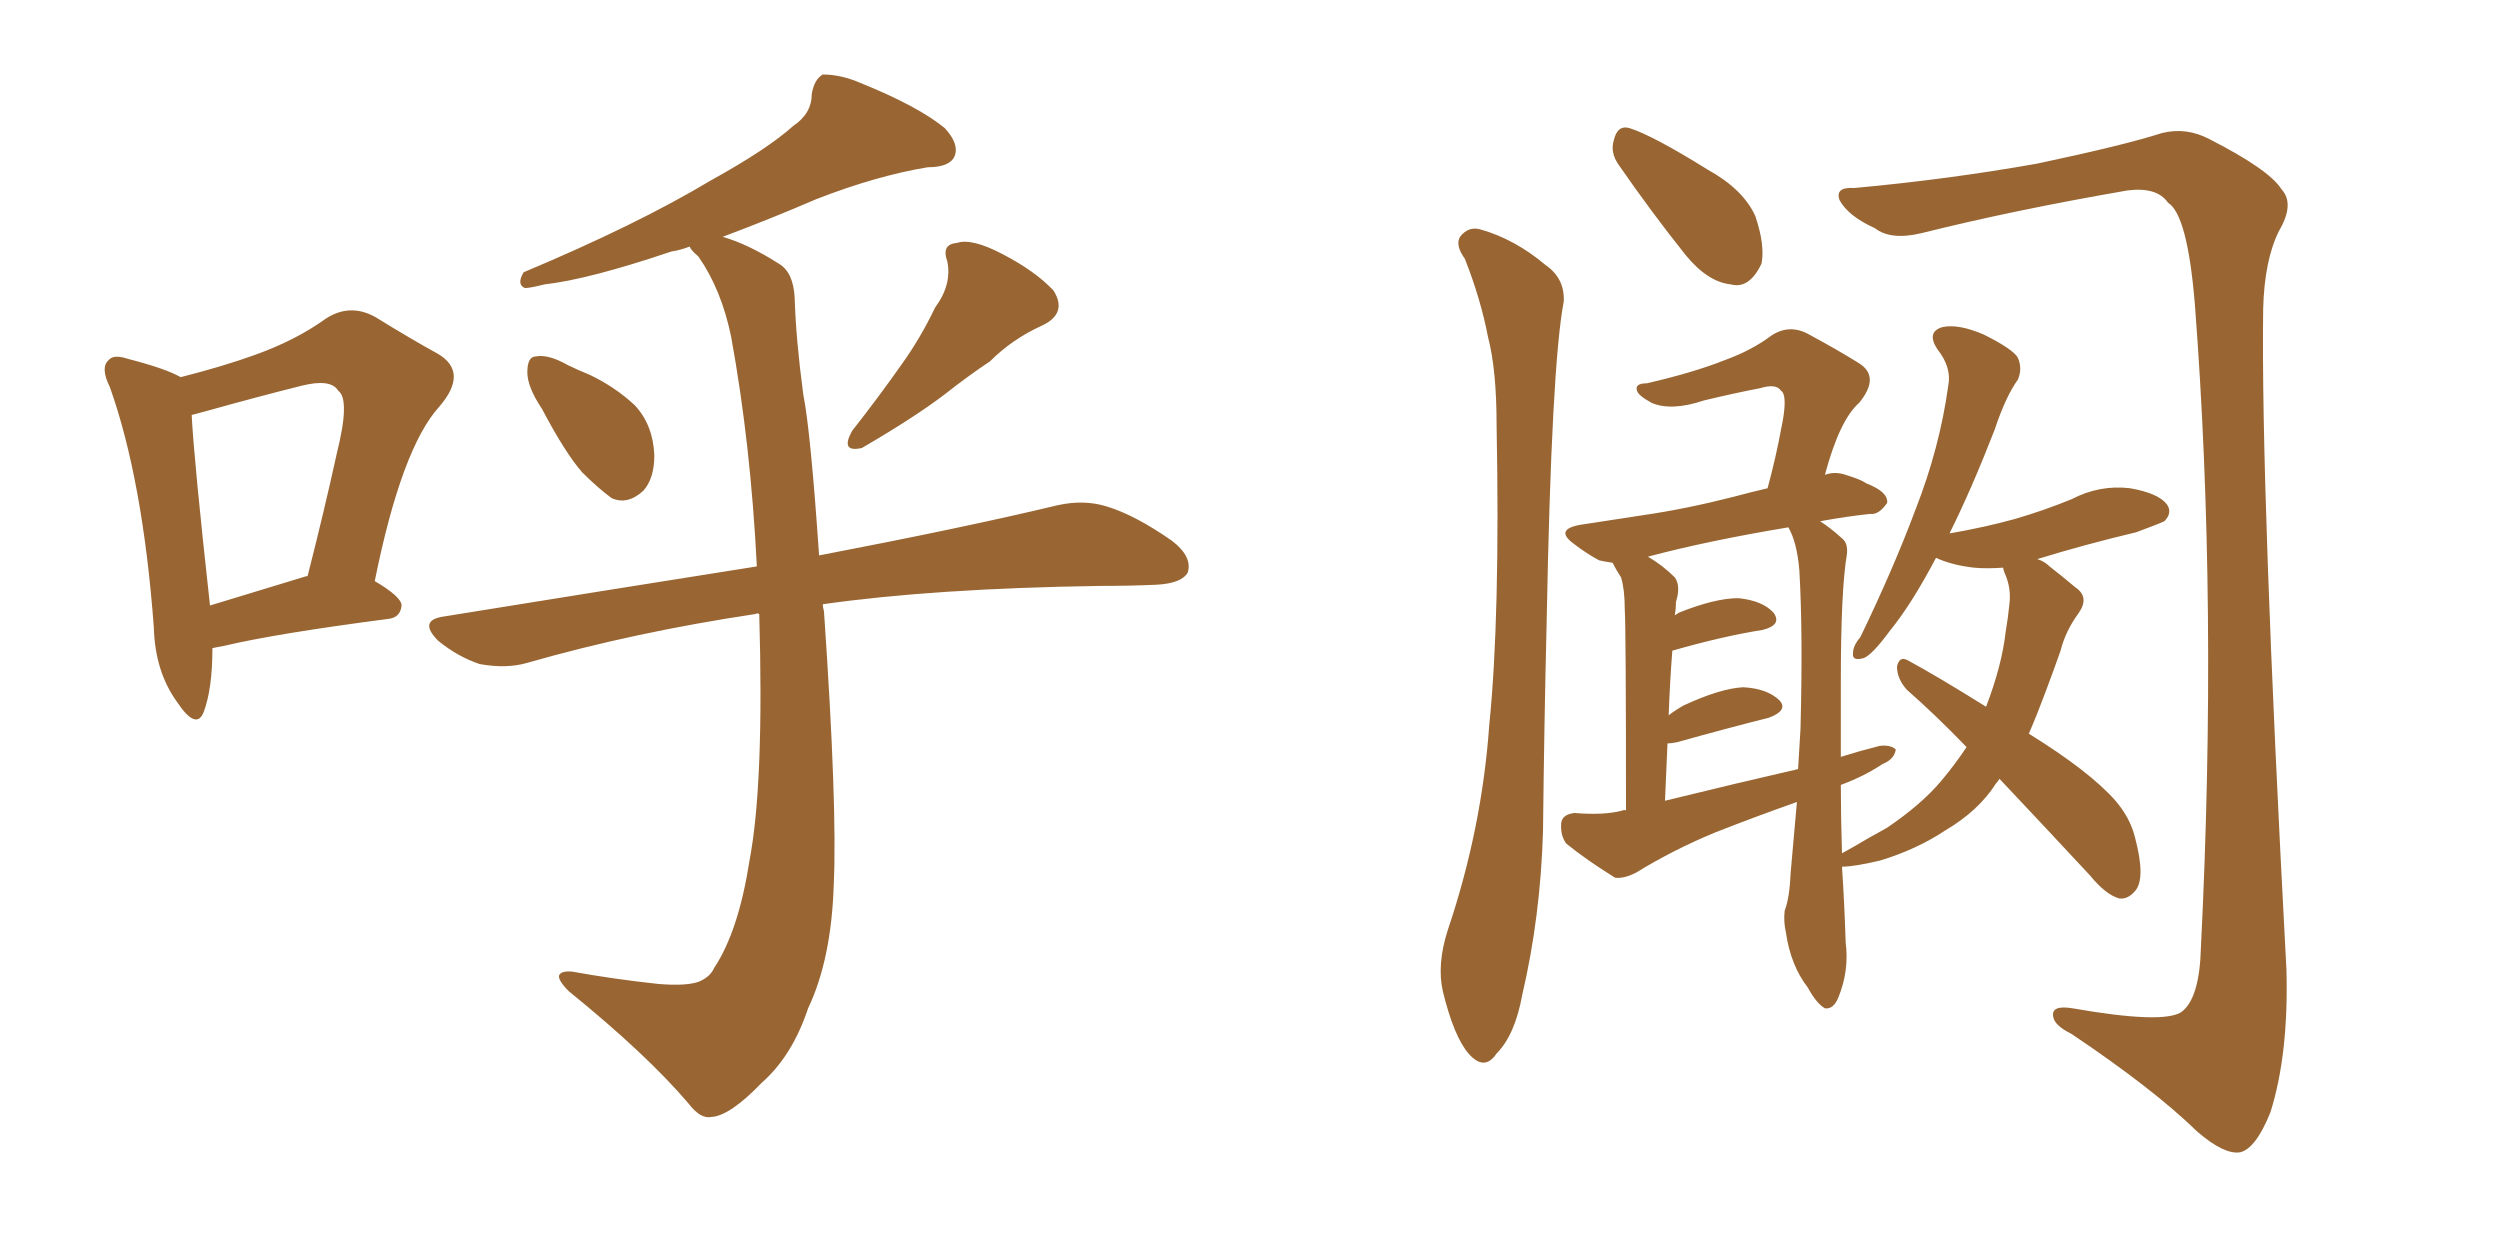 <svg xmlns="http://www.w3.org/2000/svg" xmlns:xlink="http://www.w3.org/1999/xlink" width="300" height="150"><path fill="#996633" padding="10" d="M65.04 49.07L65.04 49.07Q63.28 46.44 63.28 44.68L63.28 44.68Q63.28 42.77 64.31 42.77L64.31 42.77Q65.77 42.48 68.12 43.80L68.12 43.80Q69.29 44.38 70.75 44.97L70.75 44.97Q73.83 46.44 76.17 48.63L76.17 48.63Q78.37 50.98 78.52 54.64L78.52 54.64Q78.52 57.42 77.20 58.89L77.20 58.89Q75.29 60.64 73.39 59.77L73.39 59.77Q71.78 58.59 69.87 56.69L69.87 56.69Q67.82 54.35 65.04 49.07ZM112.21 36.91L112.21 36.91Q114.26 34.13 113.67 31.35L113.67 31.35Q112.94 29.30 114.84 29.15L114.84 29.15Q116.60 28.56 120.26 30.47L120.26 30.47Q124.22 32.52 126.42 34.86L126.42 34.86Q128.17 37.65 124.95 39.11L124.95 39.11Q121.44 40.72 118.80 43.36L118.80 43.36Q116.16 45.12 113.38 47.31L113.38 47.31Q109.72 50.10 103.42 53.76L103.42 53.76Q100.78 54.35 102.25 51.71L102.25 51.71Q105.47 47.61 108.25 43.65L108.25 43.65Q110.45 40.58 112.21 36.91ZM91.11 73.68L91.11 73.68Q90.82 73.54 90.67 73.68L90.67 73.68Q76.03 75.88 63.28 79.54L63.28 79.54Q60.79 80.27 57.57 79.69L57.57 79.69Q54.93 78.81 52.59 76.90L52.59 76.90Q50.10 74.41 53.32 73.97L53.32 73.97Q73.24 70.75 90.82 67.97L90.82 67.97Q90.09 53.32 87.74 40.43L87.74 40.43Q86.57 34.72 83.79 30.76L83.79 30.76Q82.91 30.03 82.76 29.59L82.76 29.59Q81.59 30.03 80.57 30.18L80.57 30.18Q70.61 33.54 65.33 34.13L65.33 34.13Q63.57 34.57 62.99 34.57L62.99 34.57Q61.96 34.13 62.84 32.67L62.84 32.67Q76.46 26.95 85.25 21.68L85.25 21.68Q92.14 17.87 95.21 15.09L95.21 15.09Q97.41 13.62 97.41 11.28L97.41 11.28Q97.71 9.52 98.73 8.94L98.73 8.94Q100.93 8.94 103.27 9.96L103.27 9.96Q110.16 12.74 113.38 15.38L113.38 15.38Q115.14 17.29 114.55 18.75L114.55 18.75Q113.96 20.07 111.33 20.07L111.33 20.07Q105.18 21.09 98.00 23.88L98.00 23.88Q92.58 26.22 86.72 28.42L86.72 28.42Q89.79 29.30 93.46 31.64L93.46 31.64Q95.21 32.67 95.36 35.74L95.36 35.74Q95.51 40.72 96.39 47.31L96.39 47.31Q97.27 51.71 98.29 66.65L98.29 66.65Q115.87 63.28 126.86 60.64L126.86 60.64Q130.08 59.91 132.86 60.79L132.86 60.79Q136.23 61.82 140.63 64.89L140.63 64.89Q143.12 66.80 142.53 68.70L142.53 68.70Q141.80 70.02 138.72 70.17L138.72 70.17Q135.64 70.31 131.98 70.31L131.98 70.31Q112.06 70.61 98.73 72.51L98.73 72.51Q98.73 72.80 98.88 73.39L98.88 73.39Q100.49 96.83 100.05 106.20L100.05 106.20Q99.76 115.14 96.97 121.00L96.97 121.00Q95.07 126.71 91.41 129.93L91.41 129.93Q87.60 133.89 85.40 134.03L85.40 134.03Q84.08 134.33 82.62 132.42L82.62 132.42Q77.64 126.56 68.26 118.95L68.26 118.95Q66.94 117.63 67.09 117.04L67.09 117.04Q67.38 116.46 68.70 116.60L68.70 116.60Q73.54 117.48 78.96 118.07L78.96 118.07Q82.47 118.36 83.94 117.77L83.94 117.77Q85.25 117.19 85.69 116.16L85.69 116.16Q88.62 111.77 89.94 103.27L89.94 103.27Q91.70 94.04 91.11 73.68ZM25.49 77.78L25.49 77.78Q25.49 82.62 24.46 85.40L24.46 85.40Q23.58 87.74 21.24 84.23L21.24 84.23Q18.60 80.57 18.46 75.29L18.46 75.29Q17.14 57.57 13.18 46.44L13.18 46.44Q12.01 44.09 13.04 43.21L13.04 43.21Q13.62 42.48 15.38 43.07L15.38 43.07Q19.92 44.24 21.68 45.26L21.68 45.26Q26.81 43.95 30.47 42.63L30.47 42.63Q35.45 40.87 39.11 38.23L39.11 38.23Q42.04 36.33 45.12 38.09L45.12 38.09Q49.37 40.72 52.59 42.48L52.59 42.48Q56.25 44.68 52.73 48.78L52.73 48.78Q48.19 53.76 44.97 69.73L44.97 69.73Q48.19 71.63 48.19 72.66L48.19 72.66Q48.05 74.12 46.58 74.27L46.58 74.27Q33.11 76.03 26.95 77.49L26.95 77.49Q26.07 77.64 25.49 77.78ZM36.77 69.14L36.77 69.14L36.77 69.14Q36.77 69.14 36.91 69.14L36.91 69.14Q38.96 61.08 40.43 54.35L40.43 54.35Q42.04 47.90 40.58 46.88L40.58 46.88Q39.70 45.41 36.18 46.29L36.18 46.29Q30.91 47.61 24.61 49.37L24.61 49.37Q23.58 49.66 23.00 49.80L23.00 49.80Q23.29 55.37 25.20 72.66L25.20 72.66Q30.47 71.04 36.77 69.14ZM239.94 93.46L239.94 93.46Q239.65 93.90 239.50 94.04L239.50 94.04Q237.45 97.27 233.50 99.61L233.50 99.61Q229.98 101.95 225.59 103.27L225.59 103.27Q222.51 104.00 221.04 104.00L221.04 104.00Q221.34 108.54 221.48 113.09L221.48 113.09Q221.92 116.46 220.61 119.68L220.61 119.68Q220.02 121.14 218.99 121.00L218.99 121.00Q217.97 120.41 216.94 118.51L216.94 118.51Q214.89 115.87 214.31 111.91L214.31 111.91Q214.01 110.60 214.16 109.28L214.16 109.28Q214.75 107.81 214.89 104.59L214.89 104.59Q215.19 101.22 215.63 96.24L215.63 96.24Q210.64 98.00 205.81 99.90L205.81 99.90Q200.83 101.95 196.29 104.74L196.29 104.74Q194.82 105.47 193.80 105.32L193.80 105.32Q190.28 103.13 187.94 101.22L187.94 101.22Q187.21 100.20 187.35 98.73L187.35 98.73Q187.50 97.71 188.96 97.56L188.96 97.56Q192.48 97.85 194.68 97.27L194.68 97.27Q194.97 97.12 195.12 97.27L195.12 97.27Q195.12 75.44 194.97 73.10L194.97 73.10Q194.97 70.75 194.53 69.29L194.53 69.29Q193.95 68.41 193.51 67.53L193.51 67.53Q192.48 67.38 191.89 67.24L191.89 67.24Q190.28 66.36 188.96 65.33L188.96 65.33Q186.47 63.57 189.55 62.99L189.55 62.99Q193.51 62.40 197.17 61.82L197.17 61.82Q202.29 61.08 208.01 59.62L208.01 59.62Q210.21 59.03 212.11 58.59L212.11 58.59Q213.13 54.79 213.72 51.56L213.72 51.56Q214.60 47.46 213.72 46.88L213.72 46.88Q213.13 46.00 211.23 46.58L211.23 46.58Q208.15 47.17 204.49 48.05L204.49 48.05Q200.54 49.37 198.19 48.34L198.19 48.34Q196.58 47.46 196.44 46.88L196.44 46.88Q196.14 46.00 197.61 46.00L197.61 46.00Q203.32 44.68 206.98 43.21L206.98 43.21Q210.21 42.04 212.55 40.28L212.55 40.28Q214.75 38.82 217.09 40.14L217.09 40.14Q220.61 42.04 222.95 43.51L222.95 43.51Q225.73 45.12 223.10 48.34L223.10 48.34Q220.75 50.39 218.99 56.98L218.99 56.98Q220.17 56.54 221.48 56.98L221.48 56.98Q223.39 57.57 223.97 58.01L223.97 58.01Q226.61 59.03 226.46 60.35L226.46 60.35Q225.44 61.82 224.41 61.67L224.41 61.67Q221.63 61.96 218.41 62.55L218.41 62.55Q219.58 63.28 221.04 64.60L221.04 64.60Q221.78 65.19 221.63 66.50L221.63 66.50Q220.90 70.75 220.90 81.88L220.90 81.88Q220.90 86.28 220.90 90.82L220.90 90.82Q223.24 90.09 225.59 89.50L225.59 89.50Q226.90 89.36 227.49 89.94L227.49 89.94Q227.34 91.11 225.88 91.70L225.88 91.70Q223.68 93.16 220.90 94.19L220.90 94.19Q220.90 98.00 221.04 102.39L221.04 102.39Q222.66 101.51 224.12 100.63L224.12 100.63Q225.44 99.90 226.46 99.32L226.46 99.32Q230.57 96.53 232.91 93.75L232.91 93.75Q234.52 91.85 235.99 89.65L235.99 89.65Q232.32 85.84 228.81 82.76L228.81 82.76Q227.64 81.45 227.64 79.98L227.64 79.98Q227.93 78.66 228.96 79.25L228.96 79.25Q232.47 81.15 238.33 84.81L238.33 84.81Q240.23 79.83 240.67 75.88L240.67 75.88Q240.97 74.12 241.11 72.66L241.11 72.66Q241.41 70.61 240.53 68.70L240.53 68.70Q240.38 68.26 240.38 68.12L240.38 68.12Q238.33 68.26 236.87 68.12L236.87 68.12Q234.23 67.82 232.32 66.94L232.32 66.94Q229.39 72.51 226.76 75.73L226.76 75.73Q224.71 78.52 223.68 78.96L223.68 78.96Q222.22 79.39 222.36 78.37L222.36 78.37Q222.36 77.49 223.24 76.46L223.24 76.46Q227.20 68.26 229.83 61.23L229.83 61.23Q232.76 53.76 233.79 46.29L233.79 46.29Q234.23 44.09 232.47 41.89L232.47 41.89Q231.15 39.84 233.06 39.26L233.06 39.26Q234.96 38.82 238.04 40.14L238.04 40.14Q241.55 41.89 242.14 42.92L242.14 42.92Q242.72 44.24 242.14 45.56L242.14 45.56Q240.67 47.61 239.36 51.56L239.36 51.56Q236.57 58.74 233.94 64.01L233.94 64.01Q238.18 63.28 241.85 62.26L241.85 62.26Q245.36 61.23 248.58 59.91L248.58 59.91Q251.95 58.15 255.62 58.59L255.62 58.59Q258.98 59.18 260.01 60.50L260.01 60.50Q260.74 61.52 259.72 62.55L259.72 62.55Q259.13 62.84 256.35 63.87L256.35 63.87Q250.20 65.33 244.48 67.09L244.48 67.09Q245.36 67.38 245.95 67.97L245.95 67.97Q247.27 68.99 249.02 70.46L249.02 70.46Q250.78 71.63 249.46 73.54L249.46 73.54Q247.85 75.73 247.27 78.08L247.27 78.08Q246.39 80.57 245.51 82.91L245.51 82.91Q244.48 85.69 243.46 88.04L243.46 88.04Q250.78 92.58 253.86 96.09L253.86 96.09Q255.62 98.14 256.20 100.49L256.20 100.49Q257.52 105.47 256.20 106.93L256.20 106.93Q255.32 107.96 254.30 107.81L254.30 107.81Q252.69 107.37 250.78 105.03L250.78 105.03Q244.92 98.73 239.94 93.46ZM199.80 96.09L199.80 96.09Q208.15 94.04 215.77 92.29L215.77 92.29Q215.92 89.79 216.06 87.45L216.06 87.45Q216.36 75.88 215.92 68.41L215.92 68.41Q215.63 65.04 214.60 63.28L214.60 63.28Q204.93 64.89 197.75 66.80L197.75 66.80Q199.51 67.82 200.98 69.29L200.98 69.29Q201.71 70.31 201.12 72.22L201.12 72.22Q201.12 72.95 200.98 73.83L200.98 73.83Q201.27 73.68 201.42 73.54L201.42 73.54Q205.81 71.78 208.59 71.78L208.59 71.78Q211.52 72.07 212.84 73.54L212.84 73.54Q213.87 75 211.52 75.59L211.52 75.59Q206.84 76.32 200.68 78.08L200.68 78.08Q200.39 81.74 200.24 85.84L200.24 85.84Q200.98 85.25 202.00 84.67L202.00 84.67Q206.40 82.62 209.18 82.47L209.18 82.47Q212.11 82.62 213.57 84.08L213.57 84.08Q214.60 85.25 212.26 86.13L212.26 86.13Q207.57 87.30 201.27 89.06L201.27 89.06Q200.54 89.21 200.10 89.21L200.10 89.21Q199.95 92.43 199.80 96.09ZM175.78 31.05L175.78 31.05Q174.61 29.44 175.20 28.42L175.20 28.42Q176.22 27.10 177.69 27.54L177.69 27.54Q181.79 28.71 185.45 31.79L185.45 31.79Q187.79 33.40 187.65 36.18L187.65 36.18Q186.18 43.80 185.60 74.56L185.60 74.56Q185.30 87.01 185.16 99.76L185.16 99.76Q184.86 110.01 182.67 119.38L182.67 119.38Q181.79 124.22 179.59 126.42L179.59 126.42Q178.13 128.61 176.22 126.42L176.22 126.42Q174.46 124.37 173.14 118.95L173.14 118.95Q172.41 115.72 173.73 111.62L173.73 111.62Q177.83 99.46 178.71 87.01L178.71 87.01Q180.03 73.97 179.59 50.98L179.59 50.98Q179.59 44.38 178.56 40.43L178.56 40.43Q177.69 35.89 175.78 31.05ZM194.24 19.78L194.24 19.78Q193.21 18.31 193.65 16.85L193.65 16.85Q194.09 14.94 195.56 15.38L195.56 15.38Q198.34 16.26 204.93 20.36L204.93 20.36Q209.18 22.71 210.64 25.93L210.64 25.93Q211.82 29.44 211.38 31.64L211.38 31.64Q209.91 34.72 207.71 34.13L207.71 34.13Q204.93 33.84 202.29 30.62L202.29 30.62Q198.19 25.49 194.24 19.78ZM222.51 22.56L222.51 22.56L222.51 22.56Q233.79 21.53 244.48 19.63L244.48 19.63Q254.88 17.43 259.42 15.97L259.42 15.97Q262.35 15.23 265.14 16.70L265.14 16.70Q272.31 20.36 273.78 22.71L273.78 22.71Q275.39 24.46 273.49 27.69L273.49 27.69Q271.73 31.20 271.58 37.06L271.58 37.06Q271.29 58.59 274.37 116.31L274.37 116.31Q274.66 126.42 272.46 133.45L272.46 133.45Q270.70 137.84 268.80 138.28L268.80 138.28Q266.89 138.57 263.67 135.79L263.67 135.79Q258.40 130.66 248.58 124.07L248.58 124.07Q246.53 123.05 246.39 122.02L246.39 122.02Q246.09 120.56 248.73 121.00L248.73 121.00Q259.57 122.90 261.77 121.44L261.77 121.44Q263.96 119.82 264.11 113.67L264.11 113.67Q266.16 72.66 263.38 36.47L263.38 36.47Q262.50 25.78 260.16 24.32L260.16 24.32Q258.84 22.41 255.32 22.85L255.32 22.85Q241.70 25.20 230.57 27.98L230.57 27.98Q226.90 28.86 225 27.39L225 27.39Q221.78 25.93 220.75 24.02L220.75 24.02Q220.17 22.41 222.51 22.56Z"/></svg>